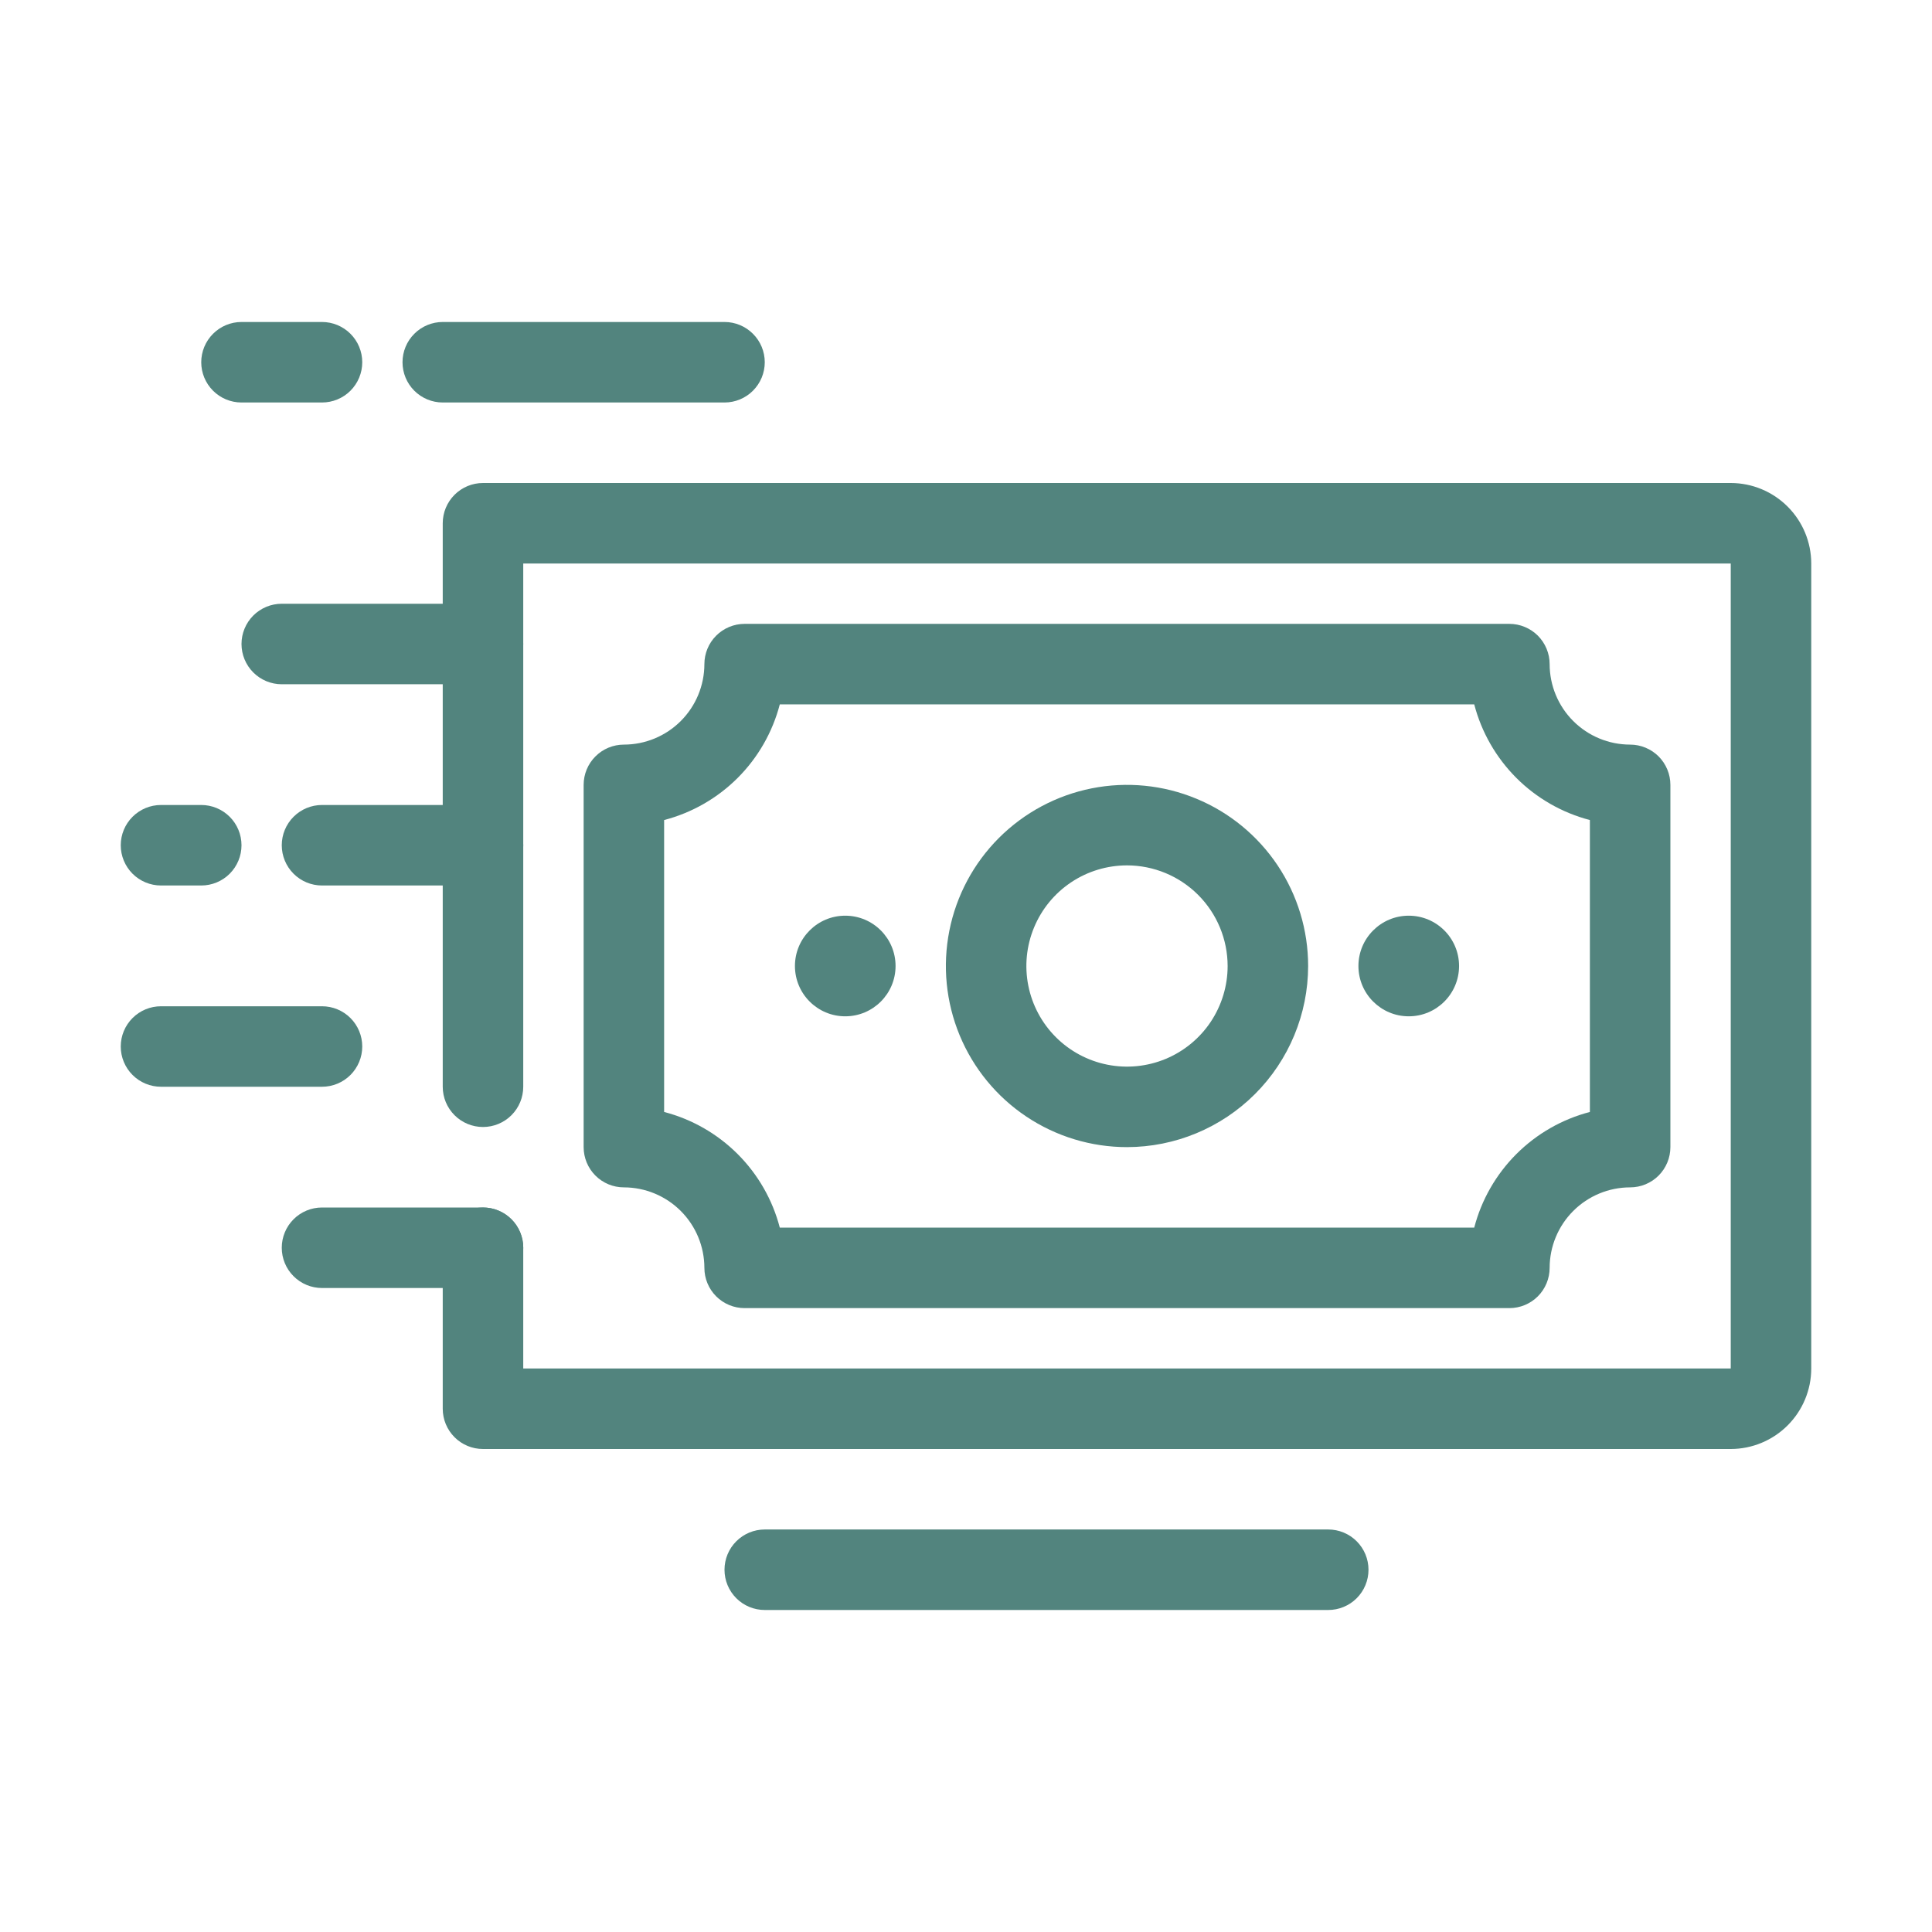 <svg xmlns="http://www.w3.org/2000/svg" width="100" height="100" viewBox="0 0 100 100" fill="none"><path d="M89.583 75H25C24.447 75 23.917 74.781 23.527 74.39C23.136 73.999 22.916 73.469 22.916 72.917V64.583C22.916 64.031 23.136 63.501 23.527 63.11C23.917 62.719 24.447 62.5 25 62.5C25.552 62.5 26.082 62.719 26.473 63.11C26.864 63.501 27.083 64.031 27.083 64.583V70.833H89.583V29.167H27.083V56.25C27.083 56.803 26.864 57.332 26.473 57.723C26.082 58.114 25.552 58.333 25 58.333C24.447 58.333 23.917 58.114 23.527 57.723C23.136 57.332 22.916 56.803 22.916 56.25V27.083C22.916 26.531 23.136 26.001 23.527 25.61C23.917 25.22 24.447 25 25 25H89.583C90.688 25.001 91.747 25.441 92.528 26.222C93.309 27.003 93.749 28.062 93.75 29.167V70.833C93.749 71.938 93.309 72.997 92.528 73.778C91.747 74.559 90.688 74.999 89.583 75Z" fill="#52847E"></path><path d="M78.125 67.708H38.542C37.989 67.708 37.459 67.489 37.069 67.098C36.678 66.707 36.459 66.177 36.459 65.625C36.457 64.52 36.018 63.461 35.237 62.68C34.456 61.899 33.397 61.459 32.292 61.458C31.739 61.458 31.209 61.239 30.819 60.848C30.428 60.457 30.209 59.927 30.209 59.375V40.625C30.209 40.072 30.428 39.542 30.819 39.152C31.209 38.761 31.739 38.541 32.292 38.541C33.397 38.54 34.456 38.101 35.237 37.32C36.018 36.539 36.457 35.48 36.459 34.375C36.459 33.822 36.678 33.292 37.069 32.902C37.459 32.511 37.989 32.291 38.542 32.291H78.125C78.399 32.291 78.67 32.345 78.922 32.45C79.175 32.555 79.405 32.708 79.599 32.901C79.792 33.095 79.945 33.325 80.05 33.578C80.155 33.83 80.209 34.101 80.209 34.375C80.21 35.48 80.649 36.539 81.43 37.32C82.211 38.101 83.27 38.54 84.375 38.541C84.649 38.541 84.92 38.595 85.172 38.7C85.425 38.805 85.655 38.958 85.849 39.151C86.042 39.345 86.195 39.575 86.3 39.828C86.405 40.08 86.459 40.351 86.459 40.625V59.375C86.459 59.648 86.405 59.919 86.3 60.172C86.195 60.425 86.042 60.655 85.849 60.848C85.655 61.042 85.425 61.195 85.172 61.3C84.92 61.404 84.649 61.458 84.375 61.458C83.27 61.459 82.211 61.899 81.43 62.68C80.649 63.461 80.21 64.52 80.209 65.625C80.209 65.898 80.155 66.169 80.05 66.422C79.945 66.675 79.792 66.905 79.599 67.098C79.405 67.292 79.175 67.445 78.922 67.55C78.67 67.654 78.399 67.708 78.125 67.708ZM40.362 63.541H76.306C76.681 62.101 77.434 60.787 78.486 59.735C79.538 58.683 80.852 57.93 82.292 57.555V42.445C80.852 42.07 79.538 41.317 78.486 40.265C77.434 39.212 76.681 37.898 76.306 36.458H40.362C39.987 37.898 39.234 39.212 38.182 40.265C37.129 41.317 35.815 42.07 34.375 42.445V57.555C35.815 57.93 37.129 58.683 38.182 59.735C39.234 60.787 39.987 62.101 40.362 63.541Z" fill="#52847E"></path><path d="M25 45.833H16.667C16.114 45.833 15.584 45.614 15.194 45.223C14.803 44.832 14.584 44.302 14.584 43.75C14.584 43.197 14.803 42.667 15.194 42.277C15.584 41.886 16.114 41.666 16.667 41.666H25C25.553 41.666 26.083 41.886 26.473 42.277C26.864 42.667 27.084 43.197 27.084 43.75C27.084 44.302 26.864 44.832 26.473 45.223C26.083 45.614 25.553 45.833 25 45.833Z" fill="#52847E"></path><path d="M25 35.417H14.583C14.031 35.417 13.501 35.197 13.11 34.806C12.72 34.416 12.5 33.886 12.5 33.333C12.5 32.781 12.72 32.251 13.11 31.86C13.501 31.47 14.031 31.25 14.583 31.25H25C25.552 31.25 26.082 31.47 26.473 31.86C26.864 32.251 27.083 32.781 27.083 33.333C27.083 33.886 26.864 34.416 26.473 34.806C26.082 35.197 25.552 35.417 25 35.417Z" fill="#52847E"></path><path d="M16.667 56.25H8.333C7.781 56.25 7.251 56.031 6.86 55.64C6.469 55.249 6.25 54.719 6.25 54.167C6.25 53.614 6.469 53.084 6.86 52.694C7.251 52.303 7.781 52.084 8.333 52.084H16.667C17.219 52.084 17.749 52.303 18.14 52.694C18.53 53.084 18.75 53.614 18.75 54.167C18.75 54.719 18.53 55.249 18.14 55.64C17.749 56.031 17.219 56.25 16.667 56.25Z" fill="#52847E"></path><path d="M25 66.667H16.667C16.114 66.667 15.584 66.447 15.194 66.056C14.803 65.666 14.584 65.136 14.584 64.583C14.584 64.031 14.803 63.501 15.194 63.11C15.584 62.719 16.114 62.5 16.667 62.5H25C25.553 62.5 26.083 62.719 26.473 63.11C26.864 63.501 27.084 64.031 27.084 64.583C27.084 65.136 26.864 65.666 26.473 66.056C26.083 66.447 25.553 66.667 25 66.667Z" fill="#52847E"></path><path d="M37.5 20.833H22.917C22.364 20.833 21.834 20.614 21.444 20.223C21.053 19.832 20.834 19.302 20.834 18.75C20.834 18.197 21.053 17.667 21.444 17.277C21.834 16.886 22.364 16.666 22.917 16.666H37.5C38.053 16.666 38.583 16.886 38.973 17.277C39.364 17.667 39.584 18.197 39.584 18.75C39.584 19.302 39.364 19.832 38.973 20.223C38.583 20.614 38.053 20.833 37.5 20.833Z" fill="#52847E"></path><path d="M16.666 20.833H12.5C11.947 20.833 11.417 20.614 11.027 20.223C10.636 19.832 10.416 19.302 10.416 18.75C10.416 18.197 10.636 17.667 11.027 17.277C11.417 16.886 11.947 16.666 12.5 16.666H16.666C17.219 16.666 17.749 16.886 18.14 17.277C18.53 17.667 18.75 18.197 18.75 18.75C18.75 19.302 18.53 19.832 18.14 20.223C17.749 20.614 17.219 20.833 16.666 20.833Z" fill="#52847E"></path><path d="M68.75 83.333H39.583C39.031 83.333 38.501 83.114 38.11 82.723C37.719 82.332 37.5 81.802 37.5 81.25C37.5 80.697 37.719 80.167 38.11 79.777C38.501 79.386 39.031 79.166 39.583 79.166H68.75C69.302 79.166 69.832 79.386 70.223 79.777C70.614 80.167 70.833 80.697 70.833 81.25C70.833 81.802 70.614 82.332 70.223 82.723C69.832 83.114 69.302 83.333 68.75 83.333Z" fill="#52847E"></path><path d="M58.334 59.375C56.479 59.375 54.667 58.825 53.125 57.795C51.583 56.765 50.382 55.301 49.672 53.588C48.963 51.875 48.777 49.99 49.139 48.171C49.5 46.352 50.393 44.682 51.704 43.371C53.016 42.06 54.686 41.167 56.505 40.805C58.323 40.443 60.208 40.629 61.921 41.339C63.634 42.048 65.098 43.25 66.129 44.791C67.159 46.333 67.709 48.146 67.709 50C67.706 52.486 66.717 54.869 64.96 56.626C63.202 58.384 60.819 59.372 58.334 59.375ZM58.334 44.792C57.303 44.792 56.296 45.097 55.44 45.669C54.583 46.242 53.916 47.055 53.522 48.007C53.127 48.959 53.024 50.006 53.225 51.016C53.426 52.026 53.922 52.955 54.651 53.683C55.379 54.411 56.307 54.907 57.317 55.108C58.328 55.309 59.375 55.206 60.327 54.812C61.278 54.418 62.092 53.75 62.664 52.894C63.236 52.037 63.542 51.03 63.542 50C63.54 48.619 62.991 47.295 62.015 46.319C61.038 45.342 59.714 44.793 58.334 44.792Z" fill="#52847E"></path><path d="M43.75 52.604C45.188 52.604 46.354 51.438 46.354 50C46.354 48.562 45.188 47.396 43.75 47.396C42.312 47.396 41.146 48.562 41.146 50C41.146 51.438 42.312 52.604 43.75 52.604Z" fill="#52847E"></path><path d="M72.917 52.604C74.355 52.604 75.521 51.438 75.521 50C75.521 48.562 74.355 47.396 72.917 47.396C71.478 47.396 70.312 48.562 70.312 50C70.312 51.438 71.478 52.604 72.917 52.604Z" fill="#52847E"></path><path d="M10.417 45.833H8.333C7.781 45.833 7.251 45.614 6.86 45.223C6.469 44.832 6.25 44.302 6.25 43.75C6.25 43.197 6.469 42.667 6.86 42.277C7.251 41.886 7.781 41.666 8.333 41.666H10.417C10.969 41.666 11.499 41.886 11.89 42.277C12.28 42.667 12.5 43.197 12.5 43.75C12.5 44.302 12.28 44.832 11.89 45.223C11.499 45.614 10.969 45.833 10.417 45.833Z" fill="#52847E"></path></svg>
